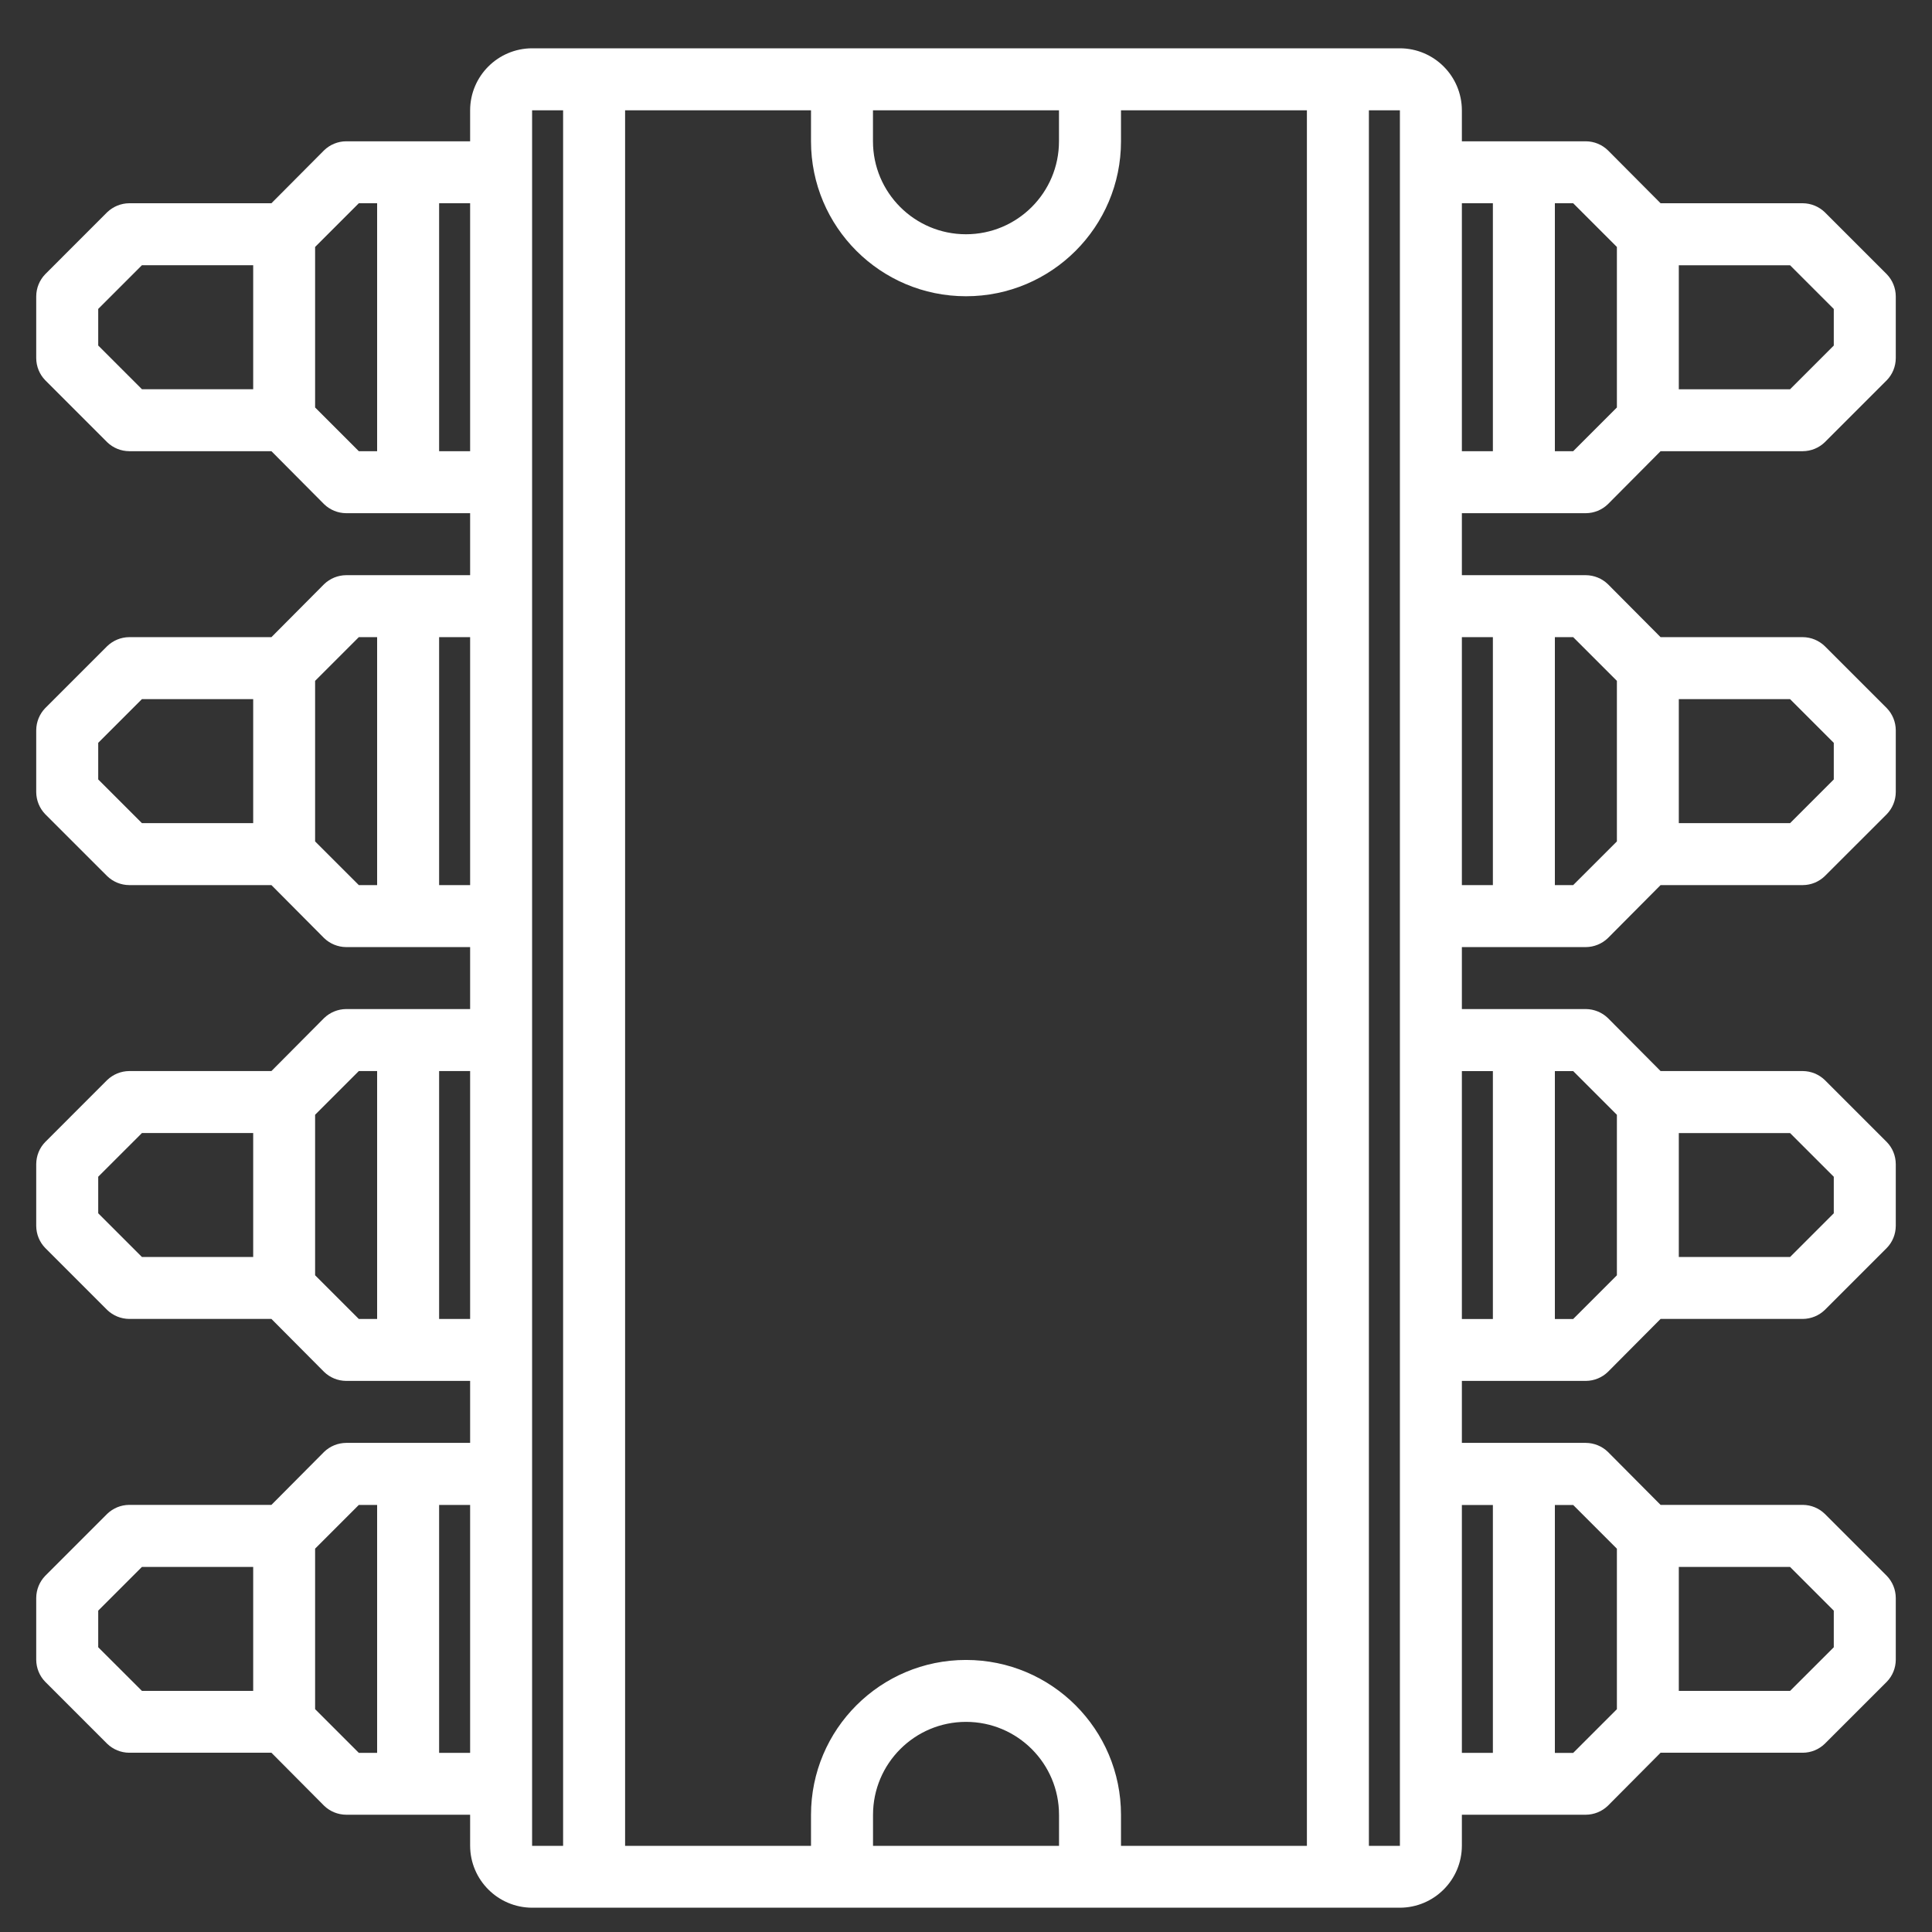 <svg xmlns="http://www.w3.org/2000/svg" xmlns:xlink="http://www.w3.org/1999/xlink" id="Layer_1" x="0px" y="0px" width="80px" height="80px" viewBox="481.5 216 80 80" xml:space="preserve">
<rect x="481.5" y="216" width="80" height="80" fill="#333333" stroke="none"/>
<g>
	<g id="ic-chip-electronics">
		<path fill="#FFFFFF" d="M547.168,237.25c0.338-0.002,0.666-0.135,0.911-0.372l2.182-2.195h5.889    c0.342-0.003,0.666-0.135,0.911-0.372l2.567-2.567c0.237-0.244,0.369-0.57,0.372-0.91v-2.567c-0.003-0.34-0.135-0.666-0.372-0.912    l-2.567-2.567c-0.245-0.235-0.569-0.369-0.911-0.372h-5.889l-2.182-2.193c-0.245-0.237-0.573-0.37-0.911-0.372h-5.135v-1.284    c-0.004-1.417-1.151-2.563-2.566-2.567h-35.934c-1.415,0.004-2.563,1.15-2.566,2.567v1.284h-5.135    c-0.339,0.002-0.666,0.135-0.911,0.372l-2.182,2.193h-5.889c-0.342,0.003-0.666,0.137-0.912,0.372l-2.566,2.567    c-0.237,0.246-0.369,0.571-0.372,0.912v2.567c0.003,0.34,0.135,0.666,0.372,0.91l2.566,2.567c0.246,0.237,0.57,0.369,0.912,0.372    h5.889l2.182,2.195c0.245,0.237,0.572,0.37,0.911,0.372h5.135v2.567h-5.135c-0.339,0.003-0.666,0.135-0.911,0.372l-2.182,2.194    h-5.889c-0.342,0.002-0.666,0.137-0.912,0.373l-2.566,2.566c-0.237,0.246-0.369,0.571-0.372,0.912v2.567    c0.003,0.34,0.135,0.666,0.372,0.912l2.566,2.565c0.246,0.237,0.57,0.37,0.912,0.372h5.889l2.182,2.195    c0.245,0.236,0.572,0.369,0.911,0.372h5.135v2.566h-5.135c-0.339,0.003-0.666,0.136-0.911,0.372l-2.182,2.195h-5.889    c-0.342,0.003-0.666,0.136-0.912,0.372l-2.566,2.567c-0.237,0.242-0.369,0.569-0.372,0.911v2.564    c0.003,0.342,0.135,0.668,0.372,0.911l2.566,2.567c0.246,0.236,0.57,0.369,0.912,0.372h5.889l2.182,2.194    c0.245,0.237,0.572,0.37,0.911,0.372h5.135v2.567h-5.135c-0.339,0.003-0.666,0.135-0.911,0.372l-2.182,2.195h-5.889    c-0.342,0.002-0.666,0.135-0.912,0.372l-2.566,2.566c-0.237,0.246-0.369,0.57-0.372,0.912v2.566    c0.003,0.339,0.135,0.666,0.372,0.909l2.566,2.566c0.246,0.237,0.57,0.37,0.912,0.372h5.889l2.182,2.195    c0.245,0.237,0.572,0.369,0.911,0.372h5.135v1.283c0.004,1.416,1.151,2.563,2.566,2.567h35.934    c1.415-0.004,2.563-1.151,2.566-2.567v-1.283h5.135c0.338-0.003,0.666-0.135,0.911-0.372l2.182-2.195h5.889    c0.342-0.002,0.666-0.135,0.911-0.372l2.567-2.566c0.237-0.243,0.369-0.57,0.372-0.909v-2.566    c-0.003-0.342-0.135-0.666-0.372-0.912l-2.567-2.566c-0.245-0.237-0.569-0.37-0.911-0.372h-5.889l-2.182-2.195    c-0.245-0.237-0.573-0.369-0.911-0.372h-5.135v-2.567h5.135c0.338-0.002,0.666-0.135,0.911-0.372l2.182-2.194h5.889    c0.342-0.003,0.666-0.136,0.911-0.372l2.567-2.567c0.237-0.243,0.369-0.569,0.372-0.911v-2.564    c-0.003-0.342-0.135-0.669-0.372-0.911l-2.567-2.567c-0.245-0.236-0.569-0.369-0.911-0.372h-5.889l-2.182-2.195    c-0.245-0.236-0.573-0.369-0.911-0.372h-5.135v-2.566h5.135c0.338-0.003,0.666-0.136,0.911-0.372l2.182-2.195h5.889    c0.342-0.002,0.666-0.135,0.911-0.372l2.567-2.565c0.237-0.246,0.369-0.571,0.372-0.912v-2.567    c-0.003-0.34-0.135-0.666-0.372-0.912l-2.567-2.566c-0.245-0.236-0.569-0.371-0.911-0.373h-5.889l-2.182-2.194    c-0.245-0.237-0.573-0.369-0.911-0.372h-5.135v-2.567H547.168z M551.016,226.984h4.607l1.81,1.81v1.515l-1.81,1.81h-4.607V226.984    z M545.884,224.416h0.758l1.81,1.81v6.647l-1.81,1.81h-0.758V224.416z M542.033,224.416h1.284v10.267h-1.284V224.416z     M491.984,232.117h-4.607l-1.81-1.81v-1.515l1.81-1.81h4.607V232.117z M497.116,234.683h-0.758l-1.81-1.81v-6.647l1.81-1.81h0.758    V234.683z M491.984,250.084h-4.607l-1.81-1.81v-1.515l1.81-1.81h4.607V250.084z M497.116,252.65h-0.758l-1.81-1.808v-6.649    l1.81-1.81h0.758V252.65z M491.984,268.049h-4.607l-1.81-1.81v-1.513l1.81-1.809h4.607V268.049z M497.116,270.616h-0.758    l-1.81-1.81v-6.646l1.81-1.81h0.758V270.616z M491.984,286.016h-4.607l-1.81-1.807v-1.516l1.81-1.81h4.607V286.016z     M497.116,288.582h-0.758l-1.81-1.81v-6.646l1.81-1.81h0.758V288.582z M500.967,288.582h-1.284v-10.265h1.284V288.582z     M500.967,270.616h-1.284v-10.266h1.284V270.616z M500.967,252.65h-1.284v-10.267h1.284V252.65z M500.967,234.683h-1.284v-10.267    h1.284V234.683z M504.817,292.433h-1.284v-71.866h1.284V292.433z M517.649,220.567h7.701v1.284c0,2.125-1.724,3.849-3.851,3.849    s-3.851-1.724-3.851-3.849V220.567z M525.351,292.433h-7.701v-1.283c0-2.127,1.724-3.851,3.851-3.851s3.851,1.724,3.851,3.851    V292.433z M535.616,292.433h-7.698v-1.283c0-3.544-2.874-6.415-6.418-6.415s-6.418,2.871-6.418,6.415v1.283h-7.698v-71.866h7.698    v1.284c0,3.542,2.874,6.416,6.418,6.416s6.418-2.874,6.418-6.416v-1.284h7.698V292.433z M539.467,259.054v33.379h-1.284v-71.866    h1.284V259.054z M551.016,280.884h4.607l1.81,1.81v1.516l-1.81,1.807h-4.607V280.884z M545.884,278.318h0.758l1.81,1.81v6.646    l-1.81,1.81h-0.758V278.318z M543.317,278.318v10.265h-1.284v-10.265H543.317z M551.016,262.918h4.607l1.81,1.809v1.513    l-1.81,1.81h-4.607V262.918z M545.884,260.351h0.758l1.81,1.81v6.646l-1.81,1.81h-0.758V260.351z M543.317,260.351v10.266h-1.284    v-10.266H543.317z M551.016,244.95h4.607l1.81,1.81v1.515l-1.81,1.81h-4.607V244.95z M545.884,242.383h0.758l1.81,1.81v6.649    l-1.81,1.808h-0.758V242.383z M543.317,242.383v10.267h-1.284v-10.267H543.317z"></path>
	</g>
</g>
</svg>